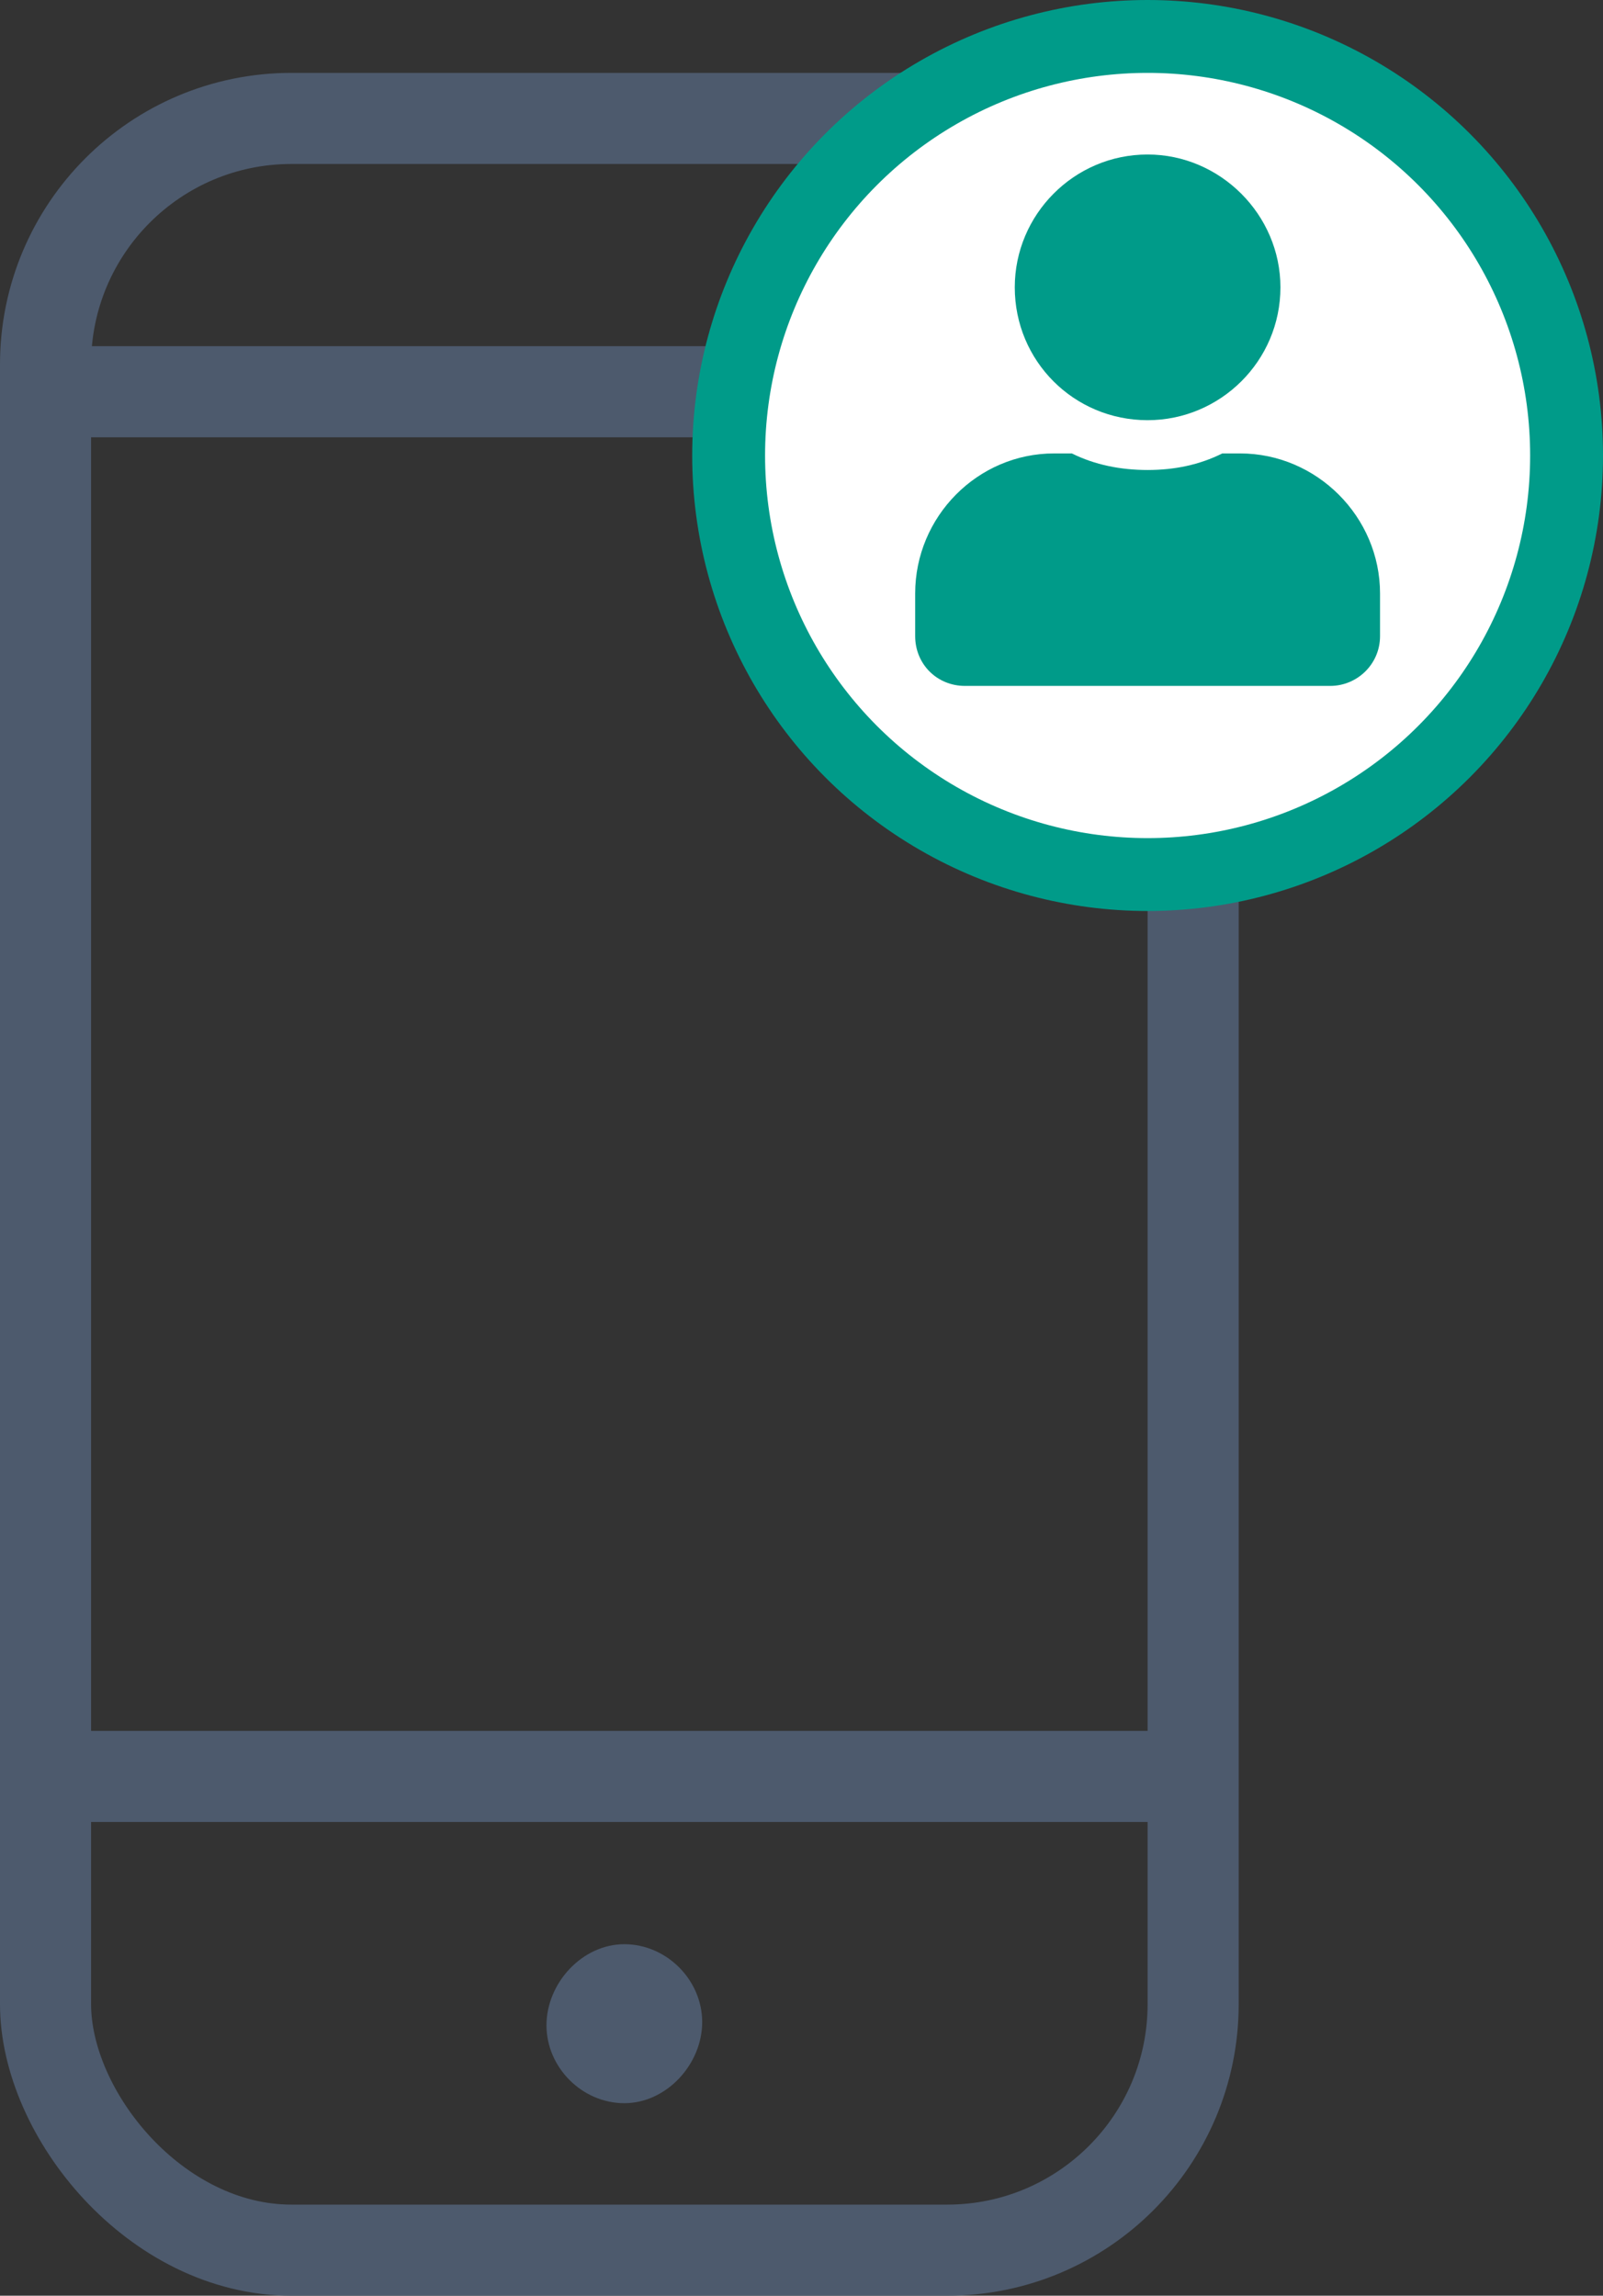<svg width="44" height="63" viewBox="0 0 44 63" fill="none" xmlns="http://www.w3.org/2000/svg">
<rect x="0" y="0" width="44" height="63" fill="#333333" stroke="none"/>
<path d="M17.137 57.717C15.979 57.717 15 56.737 15 55.58C15 54.422 15.979 53.354 17.137 53.354C18.294 53.354 19.274 54.333 19.274 55.491C19.274 56.648 18.294 57.717 17.137 57.717Z" fill="#4D5A6D"/>
<rect x="1.25" y="3.25" width="31.5" height="58.5" rx="6.75" stroke="#4D5A6D" stroke-width="2.5"/>
<line x1="1" y1="10.75" x2="32" y2="10.75" stroke="#4D5A6D" stroke-width="2.5"/>
<line x1="1" y1="48.75" x2="32" y2="48.75" stroke="#4D5A6D" stroke-width="2.5"/>
<circle cx="31.5" cy="12.5" r="11.5" fill="white" stroke="#009B89" stroke-width="2"/>
<path d="M31.5 11.531C33.494 11.531 35.146 9.908 35.146 7.885C35.146 5.892 33.494 4.24 31.5 4.24C29.478 4.24 27.854 5.892 27.854 7.885C27.854 9.908 29.478 11.531 31.5 11.531ZM34.035 12.443H33.551C32.924 12.756 32.241 12.898 31.5 12.898C30.759 12.898 30.047 12.756 29.421 12.443H28.936C26.829 12.443 25.12 14.18 25.12 16.288V17.456C25.12 18.225 25.718 18.823 26.487 18.823H36.513C37.254 18.823 37.88 18.225 37.88 17.456V16.288C37.88 14.18 36.143 12.443 34.035 12.443Z" fill="#009B89"/>
</svg>
